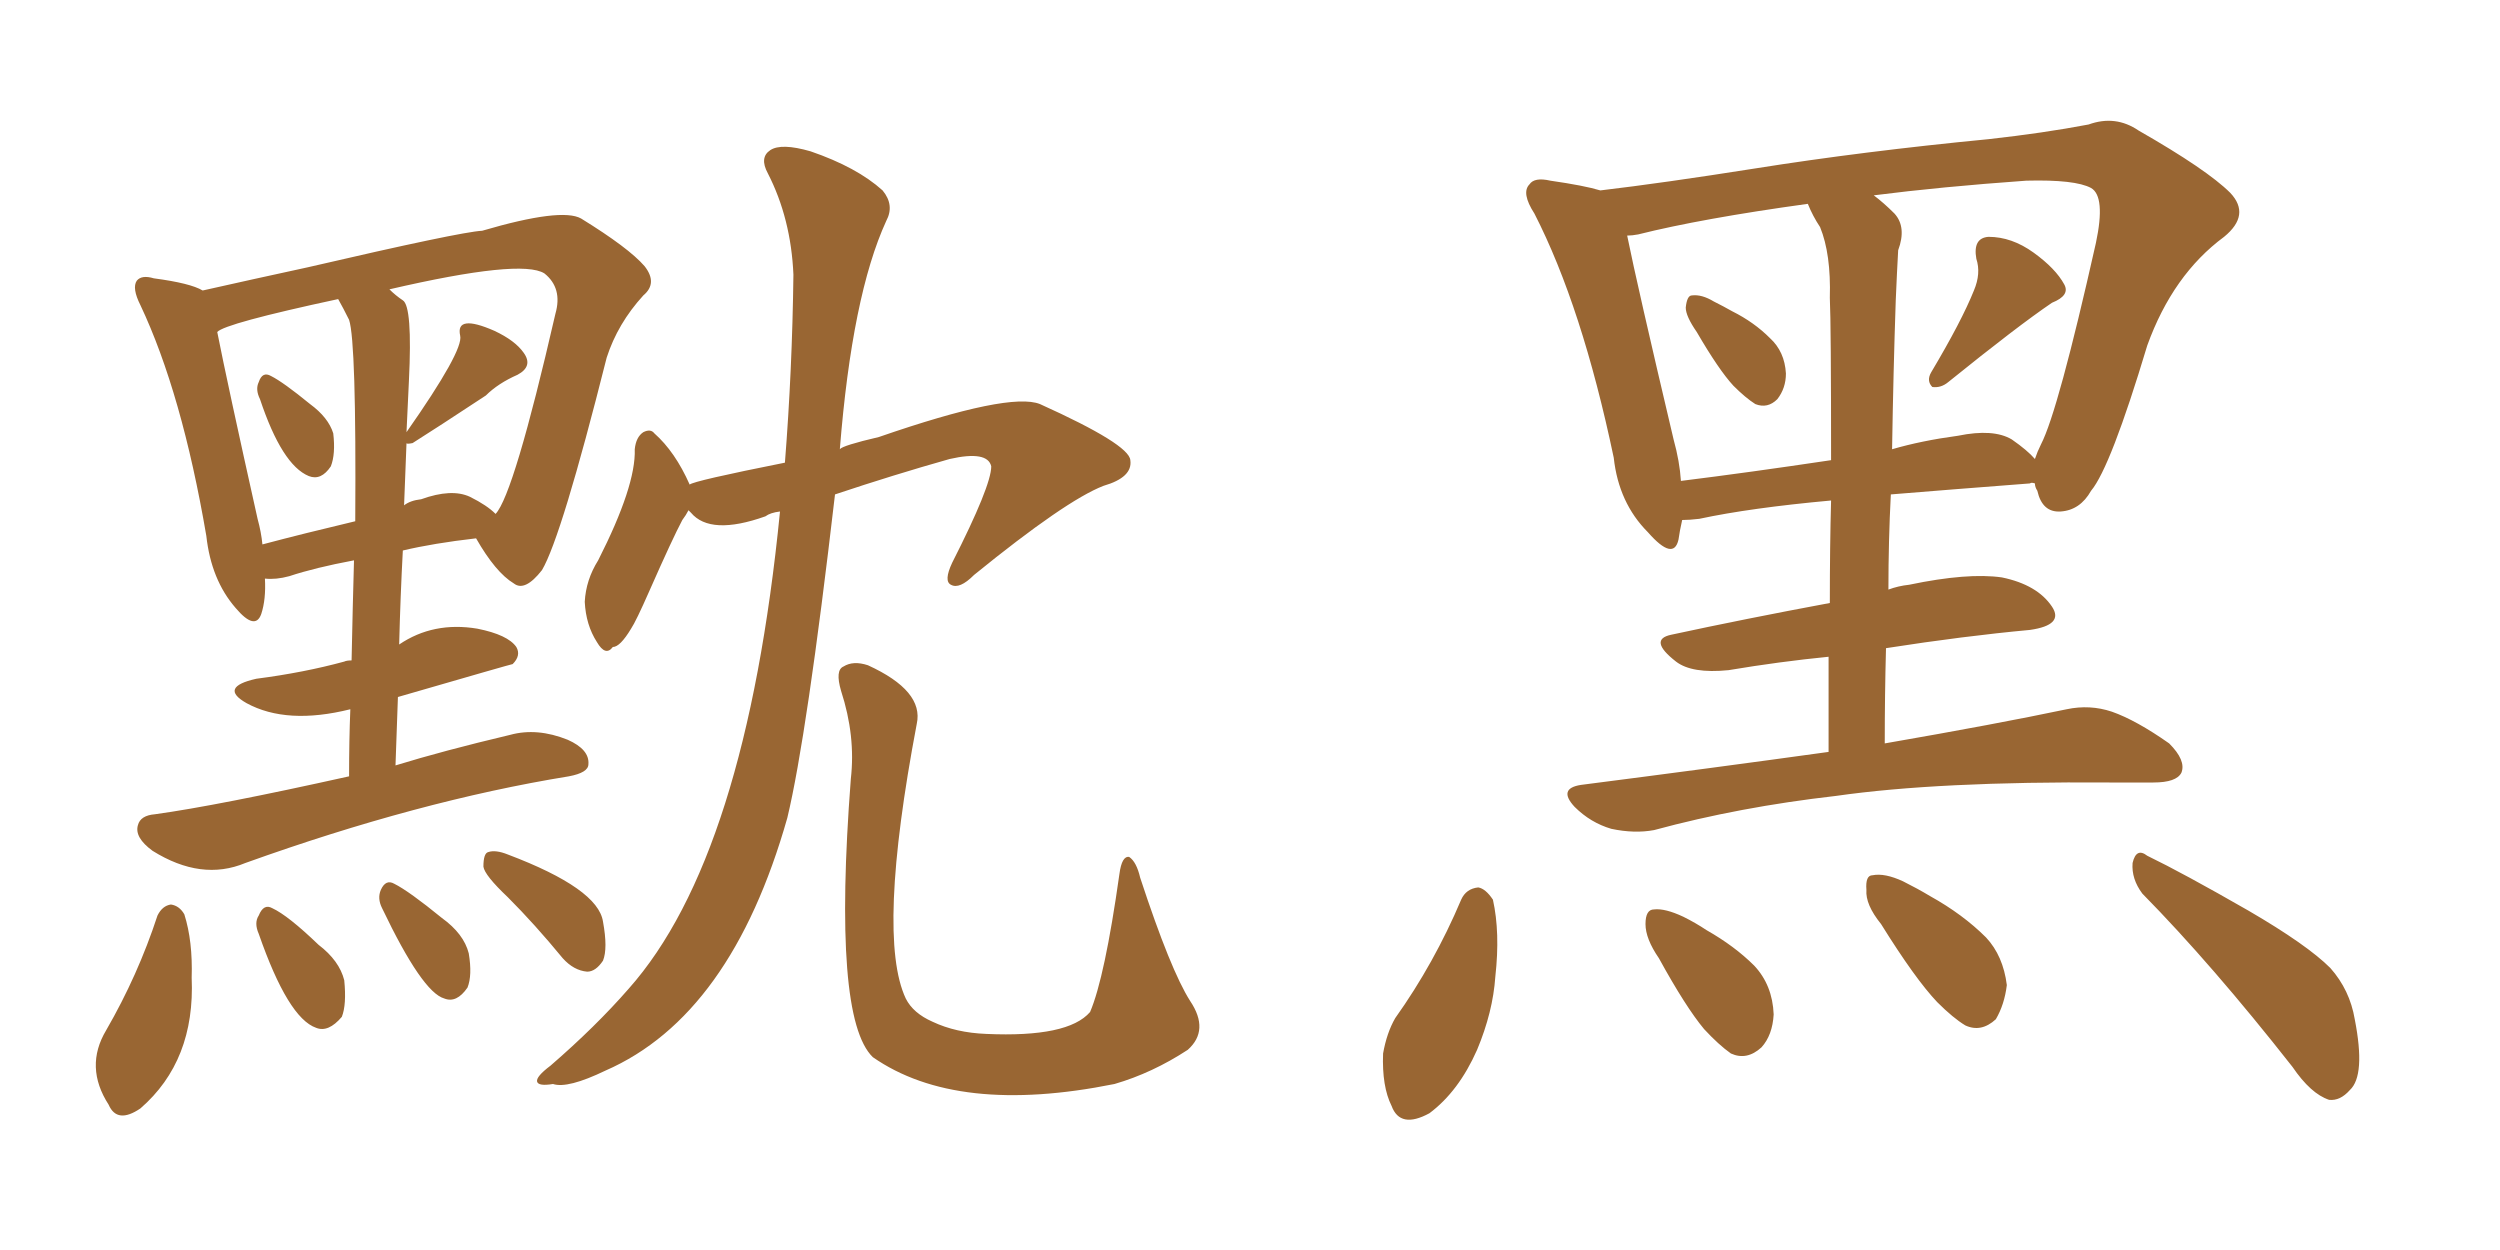 <svg xmlns="http://www.w3.org/2000/svg" xmlns:xlink="http://www.w3.org/1999/xlink" width="300" height="150"><path fill="#996633" padding="10" d="M102.10 93.46L102.10 93.46Q102.69 88.33 100.93 82.91L100.93 82.91Q100.20 80.42 101.22 79.98L101.22 79.98Q102.39 79.25 104.15 79.83L104.15 79.83Q110.89 82.91 110.01 86.87L110.01 86.87Q105.18 112.35 108.69 119.82L108.69 119.82Q109.57 121.58 111.91 122.61L111.91 122.61Q114.70 123.93 118.36 124.07L118.36 124.07Q128.17 124.51 130.81 121.44L130.81 121.44Q132.57 117.33 134.33 104.88L134.33 104.88Q134.62 102.69 135.50 102.83L135.50 102.83Q136.38 103.42 136.82 105.32L136.82 105.32Q140.48 116.46 142.82 120.12L142.82 120.12Q145.17 123.63 142.53 125.98L142.53 125.98Q138.28 128.76 133.74 130.08L133.74 130.08Q114.84 133.89 104.74 126.86L104.74 126.86Q99.90 122.17 102.10 93.46ZM93.60 61.38L93.60 61.38Q92.43 61.52 91.85 61.96L91.85 61.96Q85.25 64.31 82.91 61.52L82.91 61.52Q82.62 61.23 82.62 61.23L82.62 61.23Q82.32 61.82 81.88 62.40L81.88 62.40Q80.71 64.60 77.93 70.90L77.93 70.90Q76.32 74.56 75.73 75.44L75.73 75.44Q74.41 77.64 73.54 77.64L73.54 77.64Q72.66 78.81 71.63 77.05L71.63 77.05Q70.31 75 70.17 72.22L70.17 72.22Q70.31 69.58 71.78 67.24L71.78 67.24Q76.32 58.30 76.17 53.91L76.17 53.91Q76.32 52.44 77.20 51.86L77.20 51.86Q78.08 51.42 78.52 52.00L78.52 52.00Q81.01 54.20 82.76 58.15L82.76 58.15Q83.20 57.71 94.19 55.52L94.19 55.52Q95.07 44.38 95.21 32.96L95.21 32.96Q94.92 26.22 92.14 20.80L92.14 20.80Q91.11 18.90 92.43 18.02L92.43 18.02Q93.75 17.14 97.27 18.16L97.27 18.16Q102.83 20.07 105.91 22.85L105.91 22.85Q107.37 24.61 106.35 26.51L106.35 26.51Q102.25 35.45 100.78 53.91L100.78 53.91Q101.07 53.47 105.47 52.44L105.47 52.44Q121.14 47.02 124.80 48.49L124.80 48.49Q135.50 53.32 135.64 55.22L135.64 55.22Q135.94 57.28 132.42 58.30L132.42 58.30Q127.88 60.06 116.89 68.99L116.89 68.99Q115.14 70.75 114.11 70.17L114.11 70.17Q113.23 69.73 114.26 67.53L114.26 67.53Q118.95 58.30 118.95 55.96L118.95 55.96Q118.51 54.05 113.96 55.08L113.96 55.08Q107.23 56.98 100.20 59.33L100.20 59.33Q96.83 88.33 94.48 98.14L94.48 98.14Q87.74 121.88 72.66 128.47L72.66 128.47Q68.12 130.66 66.36 130.08L66.36 130.08Q64.60 130.37 64.45 129.79L64.45 129.79Q64.31 129.20 66.06 127.88L66.06 127.88Q71.48 123.19 75.44 118.65L75.44 118.65Q89.50 102.83 93.60 61.38ZM31.20 47.90L31.20 47.90Q30.62 46.73 31.05 45.85L31.05 45.85Q31.49 44.53 32.52 45.12L32.52 45.12Q33.98 45.85 37.21 48.49L37.21 48.49Q39.40 50.10 39.99 52.00L39.99 52.00Q40.28 54.49 39.70 55.96L39.70 55.96Q38.53 57.71 37.06 57.13L37.06 57.13Q33.84 55.81 31.20 47.90ZM41.89 93.16L41.89 93.16Q41.89 88.77 42.04 85.11L42.04 85.11Q34.42 87.01 29.59 84.38L29.59 84.38Q26.22 82.47 30.76 81.45L30.76 81.45Q36.47 80.71 41.31 79.39L41.31 79.39Q41.60 79.25 42.19 79.25L42.19 79.25Q42.33 72.51 42.48 67.24L42.48 67.24Q37.79 68.12 34.72 69.14L34.72 69.14Q33.11 69.58 31.79 69.43L31.79 69.43Q31.93 71.92 31.35 73.68L31.35 73.68Q30.62 75.73 28.27 72.95L28.27 72.95Q25.34 69.58 24.76 64.31L24.76 64.31Q21.83 47.17 16.85 36.62L16.85 36.62Q15.82 34.57 16.41 33.69L16.41 33.69Q16.99 32.96 18.46 33.40L18.46 33.40Q22.85 33.98 24.32 34.86L24.32 34.86Q30.18 33.54 36.91 32.08L36.91 32.08Q55.22 27.83 57.86 27.69L57.86 27.69Q67.38 24.90 69.73 26.22L69.73 26.22Q75.44 29.74 77.34 31.93L77.34 31.93Q78.96 33.98 77.20 35.45L77.20 35.45Q74.12 38.82 72.80 42.92L72.80 42.92Q67.38 64.45 65.04 68.41L65.04 68.41Q62.99 71.04 61.67 70.02L61.67 70.02Q59.47 68.70 57.13 64.60L57.13 64.60Q52.00 65.19 48.34 66.06L48.34 66.06Q48.05 71.48 47.90 77.34L47.90 77.34Q52.00 74.56 57.28 75.44L57.28 75.44Q60.94 76.17 61.96 77.64L61.96 77.64Q62.55 78.66 61.52 79.69L61.52 79.69Q61.38 79.69 47.75 83.64L47.75 83.64Q47.61 87.74 47.46 91.85L47.46 91.85Q53.17 90.09 61.23 88.18L61.23 88.18Q64.45 87.30 68.12 88.77L68.12 88.77Q70.75 89.94 70.61 91.70L70.61 91.70Q70.61 92.72 68.26 93.16L68.26 93.16Q50.24 96.09 29.44 103.56L29.44 103.56Q24.17 105.76 18.31 102.10L18.31 102.10Q16.11 100.49 16.55 99.02L16.55 99.02Q16.85 97.85 18.60 97.71L18.60 97.71Q26.07 96.68 41.89 93.16ZM41.89 38.38L41.89 38.38Q41.16 36.91 40.58 35.89L40.58 35.89Q26.95 38.82 26.07 39.84L26.07 39.84Q27.25 45.85 30.91 62.26L30.91 62.26Q31.35 63.87 31.49 65.33L31.49 65.33Q36.47 64.01 42.63 62.55L42.63 62.55Q42.77 41.02 41.89 38.38ZM48.78 53.17L48.78 53.17Q48.63 56.69 48.49 60.64L48.49 60.64Q49.22 60.06 50.54 59.91L50.54 59.91Q54.20 58.59 56.40 59.62L56.40 59.62Q58.45 60.64 59.47 61.67L59.47 61.67Q61.67 59.33 66.65 37.65L66.65 37.65Q67.53 34.57 65.33 32.81L65.33 32.81Q62.55 31.05 46.73 34.72L46.73 34.72Q47.46 35.45 48.34 36.04L48.34 36.04Q49.51 36.77 49.07 45.70L49.07 45.70Q48.93 48.63 48.78 51.86L48.78 51.86Q55.66 42.04 55.22 40.28L55.22 40.28Q54.93 38.96 55.96 38.82L55.96 38.82Q56.98 38.67 59.33 39.70L59.33 39.70Q61.82 40.87 62.84 42.33L62.84 42.33Q64.01 43.95 62.11 44.97L62.11 44.97Q59.77 46.00 58.30 47.46L58.30 47.46Q52.29 51.42 49.51 53.17L49.51 53.17Q48.78 53.32 48.78 53.17ZM18.90 109.86L18.90 109.86Q19.48 108.69 20.51 108.54L20.51 108.54Q21.53 108.69 22.12 109.72L22.12 109.72Q23.14 112.94 23.00 117.33L23.00 117.33Q23.44 127.29 16.85 133.01L16.85 133.01Q14.06 134.91 13.04 132.57L13.04 132.57Q10.11 128.03 12.74 123.63L12.74 123.63Q16.55 117.04 18.90 109.86ZM31.05 112.06L31.05 112.06Q30.47 110.74 31.05 109.86L31.05 109.86Q31.64 108.40 32.67 108.98L32.67 108.98Q34.57 109.86 38.23 113.38L38.23 113.38Q40.72 115.28 41.31 117.63L41.31 117.63Q41.60 120.56 41.02 122.02L41.02 122.02Q39.40 123.93 37.94 123.34L37.94 123.34Q34.57 122.17 31.05 112.06ZM45.85 108.98L45.85 108.98Q45.26 107.81 45.70 106.79L45.70 106.79Q46.29 105.47 47.31 106.05L47.31 106.05Q49.07 106.93 53.03 110.16L53.03 110.16Q55.66 112.06 56.25 114.40L56.25 114.40Q56.69 117.04 56.10 118.51L56.10 118.51Q54.79 120.41 53.32 119.82L53.32 119.82Q50.68 119.09 45.85 108.98ZM60.94 107.67L60.94 107.67L60.94 107.67Q58.15 105.03 58.01 104.00L58.01 104.00Q58.01 102.39 58.59 102.25L58.59 102.25Q59.47 101.95 60.94 102.54L60.94 102.54Q71.78 106.64 72.36 110.60L72.36 110.60Q72.95 113.82 72.36 115.28L72.36 115.28Q71.48 116.60 70.46 116.60L70.46 116.60Q68.85 116.46 67.53 114.99L67.53 114.99Q64.16 110.89 60.94 107.67ZM203.61 39.84L203.61 39.84Q202.29 37.94 202.29 36.91L202.29 36.91Q202.44 35.45 203.03 35.45L203.03 35.45Q204.20 35.30 205.66 36.18L205.66 36.18Q206.84 36.77 207.86 37.35L207.86 37.35Q210.50 38.67 212.40 40.58L212.40 40.58Q214.16 42.19 214.31 44.82L214.31 44.82Q214.31 46.58 213.28 47.90L213.28 47.90Q212.11 49.07 210.64 48.49L210.64 48.49Q209.47 47.75 208.01 46.29L208.01 46.29Q206.25 44.38 203.61 39.84ZM236.87 34.86L236.87 34.86Q237.74 32.81 237.16 31.05L237.16 31.05Q236.72 28.56 238.62 28.42L238.62 28.42Q241.41 28.42 244.04 30.32L244.04 30.32Q246.68 32.23 247.71 34.13L247.71 34.13Q248.44 35.45 246.24 36.33L246.24 36.33Q242.14 39.11 233.79 45.85L233.79 45.85Q232.91 46.58 231.88 46.44L231.88 46.44Q231.15 45.70 231.74 44.68L231.74 44.68Q235.40 38.53 236.87 34.86ZM219.43 90.23L219.43 90.23Q219.43 84.08 219.43 78.81L219.43 78.81Q213.57 79.39 207.42 80.42L207.42 80.42Q203.03 80.86 201.12 79.39L201.12 79.39Q197.75 76.76 200.54 76.17L200.54 76.17Q209.33 74.27 219.58 72.36L219.58 72.36Q219.58 65.48 219.73 60.06L219.73 60.06Q210.06 60.94 203.91 62.26L203.91 62.26Q202.73 62.40 201.86 62.40L201.86 62.40Q201.56 63.72 201.42 64.75L201.42 64.75Q200.83 67.38 197.75 63.87L197.75 63.87Q194.24 60.35 193.65 54.93L193.65 54.93Q189.84 36.77 184.13 25.63L184.13 25.63Q182.52 23.14 183.54 22.12L183.54 22.12Q184.13 21.24 186.04 21.68L186.04 21.68Q190.14 22.27 192.04 22.85L192.04 22.85Q199.51 21.97 210.64 20.21L210.64 20.21Q223.54 18.16 238.62 16.70L238.62 16.70Q245.21 15.97 250.63 14.94L250.63 14.94Q253.86 13.77 256.64 15.67L256.64 15.67Q264.84 20.36 267.63 23.14L267.63 23.14Q270.12 25.78 266.89 28.42L266.89 28.42Q260.74 32.96 257.67 41.46L257.67 41.46Q253.27 56.10 250.93 58.89L250.93 58.89Q249.61 61.23 247.27 61.38L247.27 61.38Q245.07 61.52 244.48 58.89L244.48 58.89Q244.19 58.45 244.19 58.01L244.19 58.01Q243.75 57.86 243.60 58.01L243.60 58.01Q234.08 58.74 226.90 59.33L226.90 59.33Q226.61 64.89 226.61 70.75L226.61 70.75Q227.78 70.31 229.10 70.17L229.10 70.17Q236.13 68.70 240.23 69.29L240.23 69.29Q244.48 70.17 246.24 72.80L246.24 72.80Q247.71 75 243.60 75.59L243.60 75.59Q235.69 76.32 226.32 77.78L226.32 77.78Q226.17 83.35 226.17 89.21L226.17 89.21Q239.65 86.87 248.00 85.11L248.00 85.11Q250.78 84.52 253.42 85.40L253.42 85.40Q256.35 86.43 260.30 89.21L260.30 89.21Q262.35 91.26 261.77 92.72L261.77 92.72Q261.18 93.90 258.40 93.90L258.40 93.90Q255.91 93.90 253.13 93.90L253.13 93.90Q232.62 93.75 220.31 95.51L220.31 95.51Q208.74 96.83 198.49 99.61L198.49 99.61Q196.14 100.05 193.36 99.46L193.36 99.46Q190.87 98.73 188.96 96.83L188.96 96.83Q186.91 94.63 189.70 94.19L189.70 94.19Q205.66 92.14 219.43 90.23ZM218.41 27.25L218.41 27.25Q217.53 25.93 216.94 24.46L216.94 24.46Q204.20 26.22 196.58 28.13L196.58 28.13Q195.85 28.27 195.26 28.27L195.26 28.27Q196.44 34.13 200.83 52.73L200.83 52.73Q201.56 55.37 201.71 57.71L201.71 57.71Q209.91 56.69 219.73 55.22L219.73 55.22Q219.73 38.96 219.58 35.74L219.58 35.74Q219.73 30.47 218.41 27.25ZM227.49 36.04L227.49 36.04Q227.20 44.53 227.05 53.91L227.05 53.91Q230.57 52.88 234.96 52.29L234.96 52.29Q239.21 51.42 241.41 52.73L241.41 52.73Q243.31 54.05 244.19 55.08L244.19 55.08Q244.48 54.20 244.92 53.32L244.92 53.32Q246.97 49.37 251.51 29.15L251.51 29.15Q252.69 23.58 250.93 22.56L250.93 22.56Q249.02 21.53 243.16 21.68L243.16 21.68Q232.91 22.41 224.85 23.44L224.85 23.44Q226.03 24.32 227.34 25.63L227.34 25.63Q228.81 27.25 227.78 30.03L227.78 30.03Q227.64 32.52 227.49 36.04ZM175.34 107.96L175.34 107.96Q175.93 106.64 177.39 106.49L177.39 106.49Q178.27 106.64 179.15 107.96L179.15 107.96Q180.03 111.91 179.44 117.19L179.44 117.19Q179.15 121.44 177.25 125.98L177.25 125.98Q175.05 130.96 171.53 133.59L171.53 133.59Q168.02 135.50 166.99 132.71L166.99 132.71Q165.82 130.37 165.97 126.42L165.97 126.42Q166.41 123.93 167.43 122.17L167.43 122.17Q172.12 115.58 175.34 107.96ZM199.07 114.99L199.07 114.99Q197.46 112.65 197.46 110.89L197.46 110.89Q197.46 109.13 198.49 109.13L198.49 109.13Q199.80 108.98 202.00 110.01L202.00 110.01Q203.47 110.74 204.79 111.62L204.79 111.62Q208.15 113.53 210.50 115.87L210.50 115.87Q212.70 118.21 212.84 121.73L212.84 121.73Q212.70 124.22 211.38 125.68L211.38 125.68Q209.62 127.29 207.71 126.42L207.71 126.42Q206.25 125.39 204.49 123.49L204.49 123.49Q202.29 120.85 199.07 114.99ZM225.73 110.89L225.73 110.89Q223.83 108.54 223.97 106.79L223.97 106.79Q223.83 105.03 224.71 105.03L224.71 105.03Q226.17 104.74 228.37 105.76L228.37 105.76Q230.13 106.64 231.59 107.52L231.59 107.52Q235.55 109.72 238.33 112.50L238.33 112.50Q240.38 114.70 240.82 118.21L240.82 118.21Q240.53 120.56 239.50 122.31L239.50 122.31Q237.74 123.93 235.84 123.05L235.84 123.05Q234.38 122.17 232.47 120.26L232.47 120.26Q229.83 117.48 225.73 110.89ZM257.08 107.23L257.08 107.23L257.08 107.23Q255.76 105.47 255.91 103.56L255.91 103.56Q256.35 101.66 257.67 102.69L257.67 102.69Q261.91 104.74 269.82 109.28L269.82 109.28Q276.86 113.38 279.64 116.16L279.64 116.16Q281.98 118.80 282.57 122.31L282.57 122.31Q283.89 129.05 281.98 130.81L281.98 130.81Q280.81 132.13 279.49 131.98L279.49 131.98Q277.29 131.25 275.10 128.03L275.10 128.03Q265.43 115.72 257.08 107.23Z"/></svg>